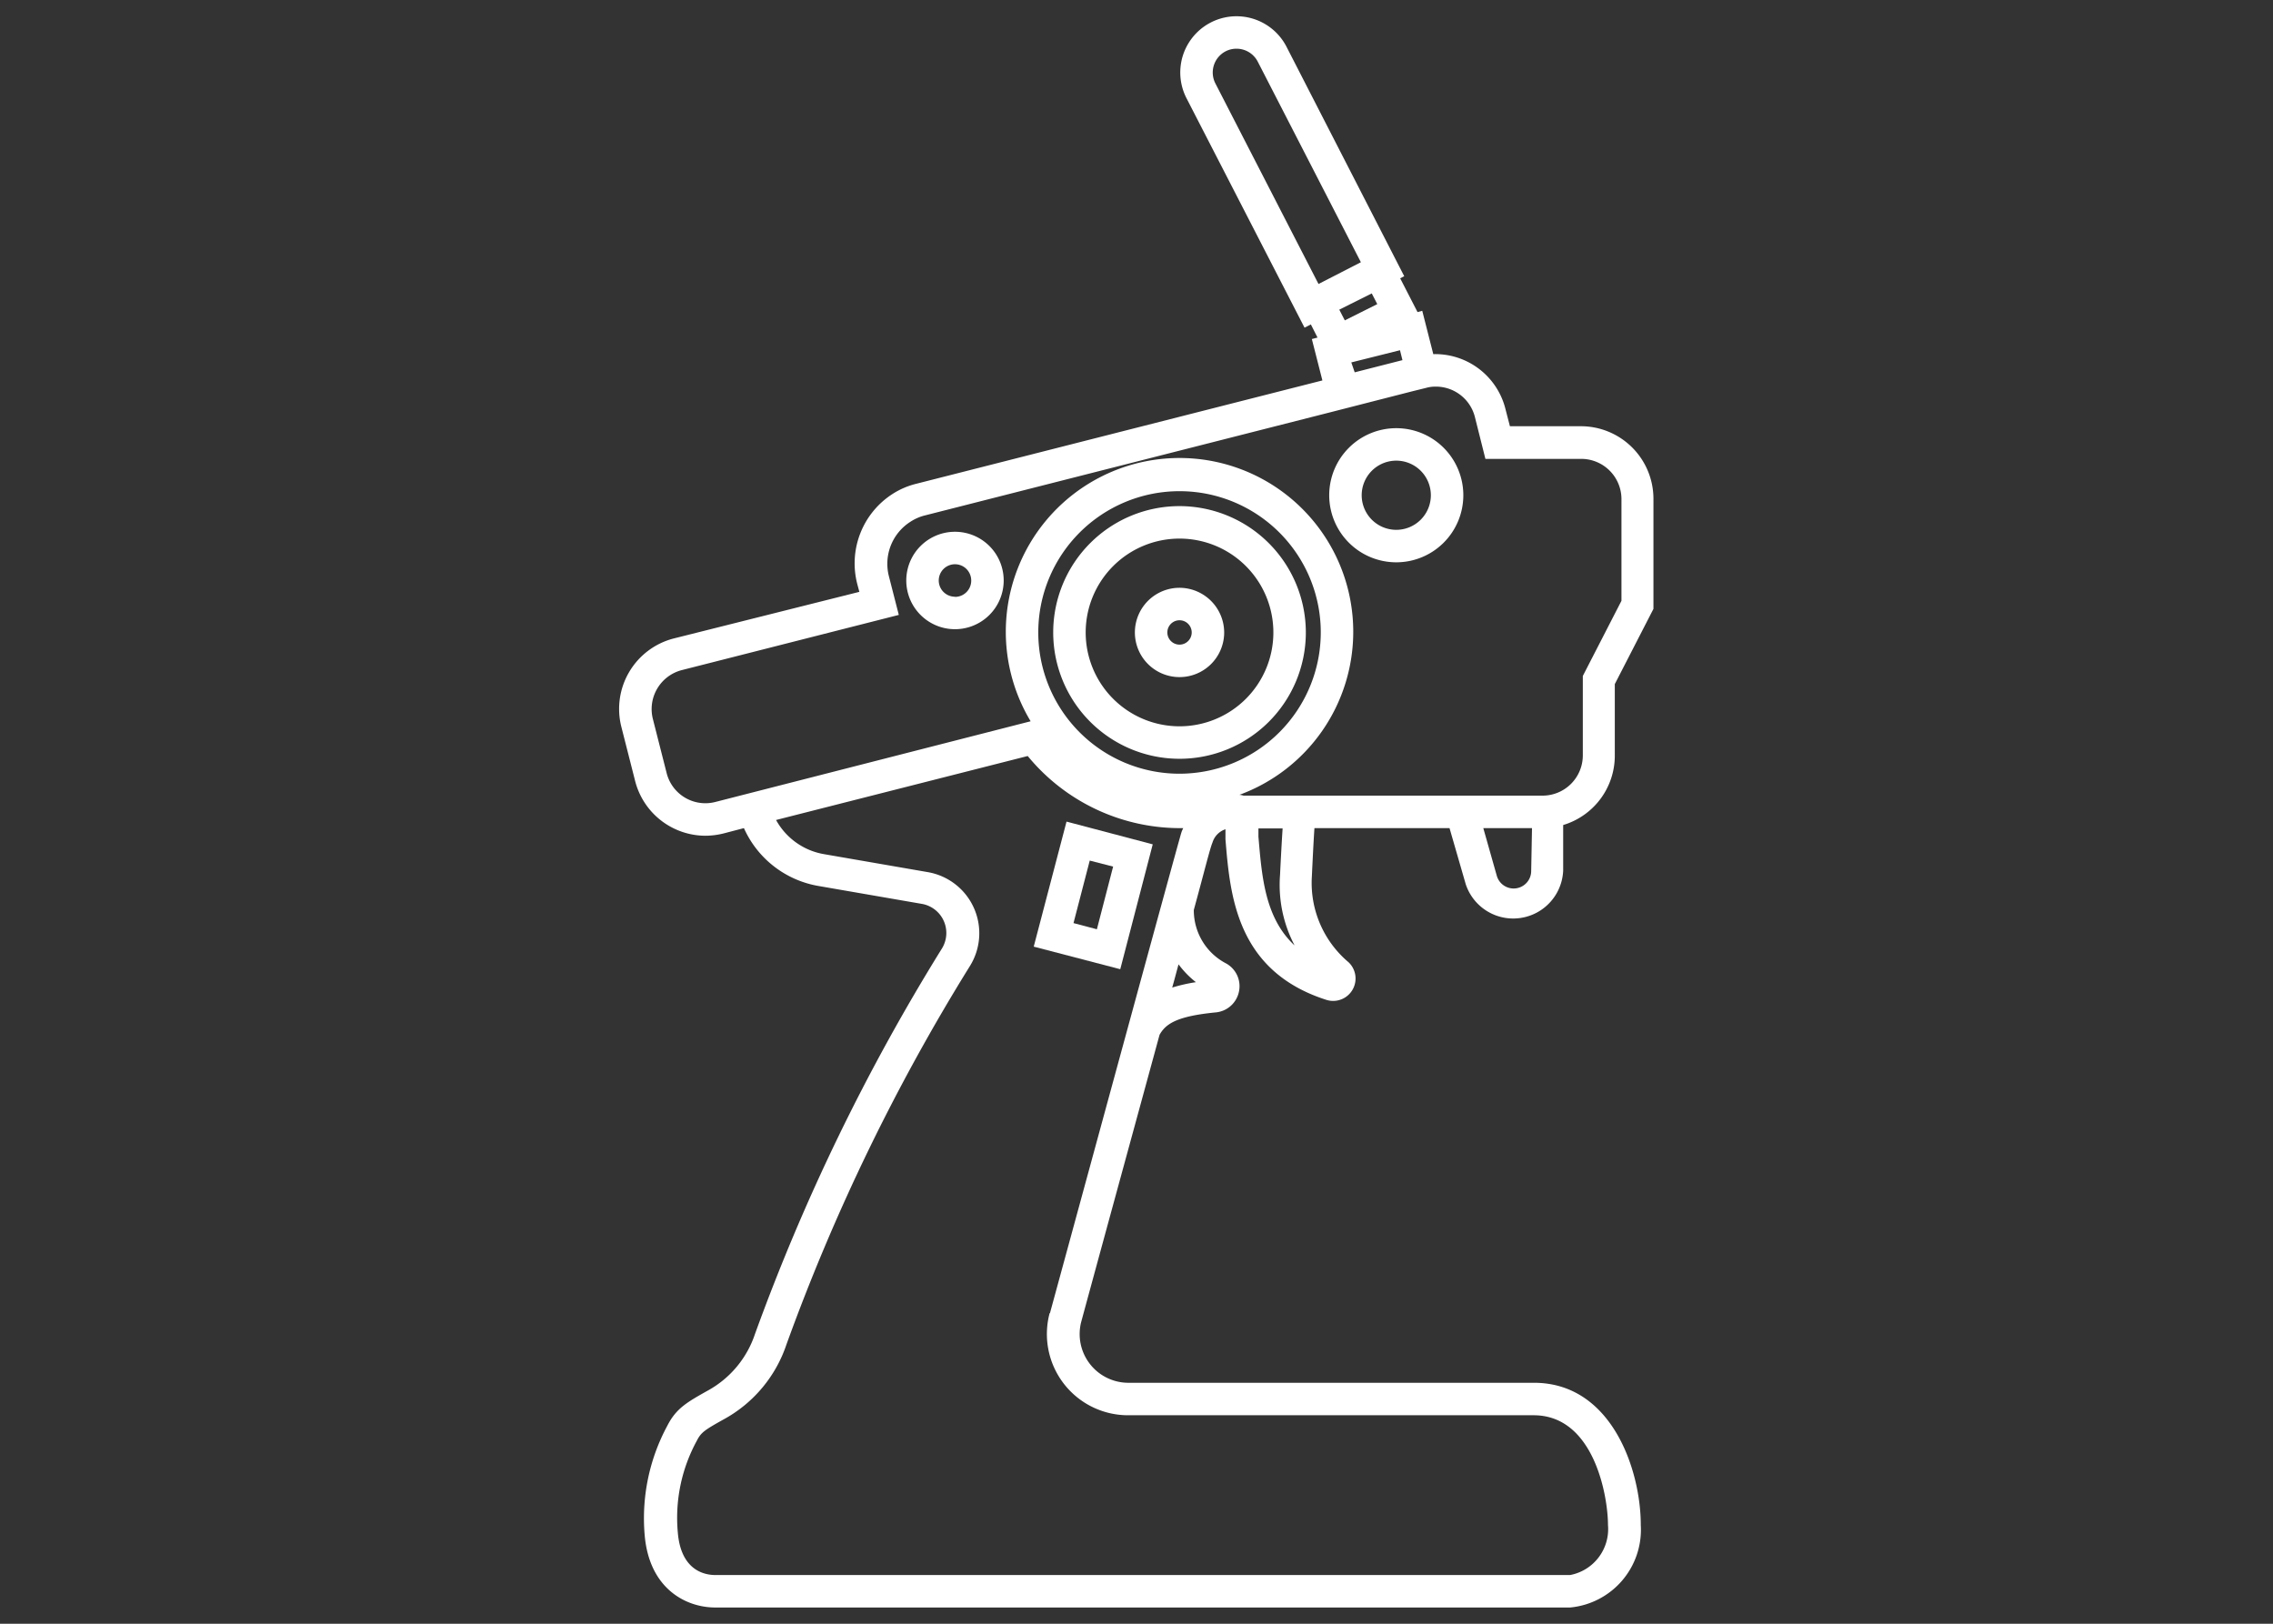 <svg xmlns="http://www.w3.org/2000/svg" viewBox="0 0 140 100"><rect x="0" y="0" width="140" height="100" fill="#333333" stroke="none"/><defs><style>.cls-1{fill:#fff;}</style></defs><g id="Layer_7" data-name="Layer 7"><path class="cls-1" d="M72.65,36.2A2.75,2.75,0,1,0,75.4,39,2.76,2.76,0,0,0,72.65,36.2Zm0,3.5a.75.75,0,1,1,0-1.5.75.75,0,0,1,0,1.5Z"/><path class="cls-1" d="M72.65,31.17A7.78,7.78,0,1,0,80.43,39,7.79,7.79,0,0,0,72.65,31.17Zm0,13.56A5.78,5.78,0,1,1,78.43,39,5.78,5.78,0,0,1,72.65,44.73Z"/><path class="cls-1" d="M86,34.63a4.13,4.13,0,1,0-4.13-4.13A4.13,4.13,0,0,0,86,34.63Zm0-6.26a2.13,2.13,0,1,1-2.13,2.13A2.13,2.13,0,0,1,86,28.37Z"/><path class="cls-1" d="M58.82,32.75a3,3,0,1,0,3,3A3,3,0,0,0,58.82,32.75Zm0,4a1,1,0,1,1,1-1A1,1,0,0,1,58.82,36.76Z"/><path class="cls-1" d="M89.28,51l1,3.46a3.08,3.08,0,0,0,6-.85V50.81a4.46,4.46,0,0,0,3.18-4.26V42.13l2.38-4.63V30.72a4.47,4.47,0,0,0-4.47-4.47H93l-.28-1.08a4.46,4.46,0,0,0-4.44-3.36l-.68-2.67-.29.08-1.07-2.08.25-.13L79.24,2.88a3.46,3.46,0,1,0-6.16,3.17l7.27,14.13.39-.2.41.81-.35.09.65,2.55-25,6.36a4.84,4.84,0,0,0-1.49.64A5.08,5.08,0,0,0,52.81,36l.12.45L41.5,39.32a4.48,4.48,0,0,0-3.23,5.44l.85,3.34a4.48,4.48,0,0,0,4.33,3.37,4.69,4.69,0,0,0,1.11-.14L45.82,51a6.17,6.17,0,0,0,4.57,3.56l6.41,1.11A1.82,1.82,0,0,1,58,58.44a127.23,127.23,0,0,0-11.5,23.72,6.21,6.21,0,0,1-2.85,3.45c-1.34.75-2,1.12-2.55,2.2a12,12,0,0,0-1.39,6.76C40,97.84,42.24,99,44.06,99H96.71a4.81,4.81,0,0,0,4.35-5.08c0-3.39-1.79-8.76-6.58-8.76h-25a3,3,0,0,1-2.88-3.77c1.38-5.08,3.24-11.87,4.82-17.66.39-.7,1.11-1.15,3.46-1.38a1.61,1.61,0,0,0,1.43-1.28,1.6,1.6,0,0,0-.78-1.73,3.69,3.69,0,0,1-2-3.3c.62-2.26,1-3.81,1.15-4.15a1.24,1.24,0,0,1,.8-.82c0,.21,0,.41,0,.62.28,3.42.66,8.1,6.19,9.88a1.38,1.38,0,0,0,1.39-2.31A6.38,6.38,0,0,1,80.8,54c.07-1.5.12-2.42.16-3ZM75.49,3.16A1.44,1.44,0,0,1,76.16,3a1.47,1.47,0,0,1,1.31.8l6.35,12.35-2.61,1.34L74.86,5.14A1.47,1.47,0,0,1,75.49,3.16Zm7,15.91,2-1,.34.66-2,1ZM94.31,53.63a1.08,1.08,0,0,1-2.12.3L91.36,51h3ZM83.23,22.32l3-.75.15.61-2.94.75ZM44.06,49.39a2.46,2.46,0,0,1-3-1.78l-.85-3.34a2.48,2.48,0,0,1,1.78-3l13.37-3.4-.61-2.38a3.07,3.07,0,0,1,1.33-3.36,2.89,2.89,0,0,1,.9-.39l25-6.36h0l5-1.28.85-.21a2.13,2.13,0,0,1,.61-.08,2.48,2.48,0,0,1,2.4,1.86l.65,2.59H97.4a2.48,2.48,0,0,1,2.47,2.47V37l-2.38,4.63v4.9A2.48,2.48,0,0,1,95,49H76.59a1,1,0,0,0-.25-.05,10.7,10.7,0,1,0-12.86-4.53Zm28.59-1.74a8.7,8.7,0,1,1,8.7-8.7A8.71,8.71,0,0,1,72.65,47.65Zm-8,33.22a5,5,0,0,0,4.81,6.29h25c3.73,0,4.58,5,4.58,6.76A2.88,2.88,0,0,1,96.71,97H44.06c-.63,0-2.11-.25-2.31-2.6a9.9,9.9,0,0,1,1.18-5.69c.26-.51.5-.66,1.74-1.35a8.23,8.23,0,0,0,3.77-4.56A124.49,124.49,0,0,1,59.73,59.51a3.82,3.82,0,0,0-2.59-5.8L50.73,52.6a4.17,4.17,0,0,1-2.93-2.1l15.5-3.94A12.15,12.15,0,0,0,72.88,51a1.79,1.79,0,0,0-.13.32C72.37,52.62,67.53,70.39,64.67,80.87Zm9-20.38a10,10,0,0,0-1.45.33c.14-.49.27-1,.39-1.43A5.73,5.73,0,0,0,73.66,60.49Zm6.07-2.28c-1.81-1.7-2-4.22-2.21-6.68,0-.18,0-.33,0-.51H79c-.06.89-.12,2.06-.16,2.88A8,8,0,0,0,79.73,58.21Z"/><path class="cls-1" d="M63.67,58.3,69,59.69,71,52l-5.31-1.4ZM67.12,53l1.44.37-1,3.86-1.44-.38Z"/></g></svg>